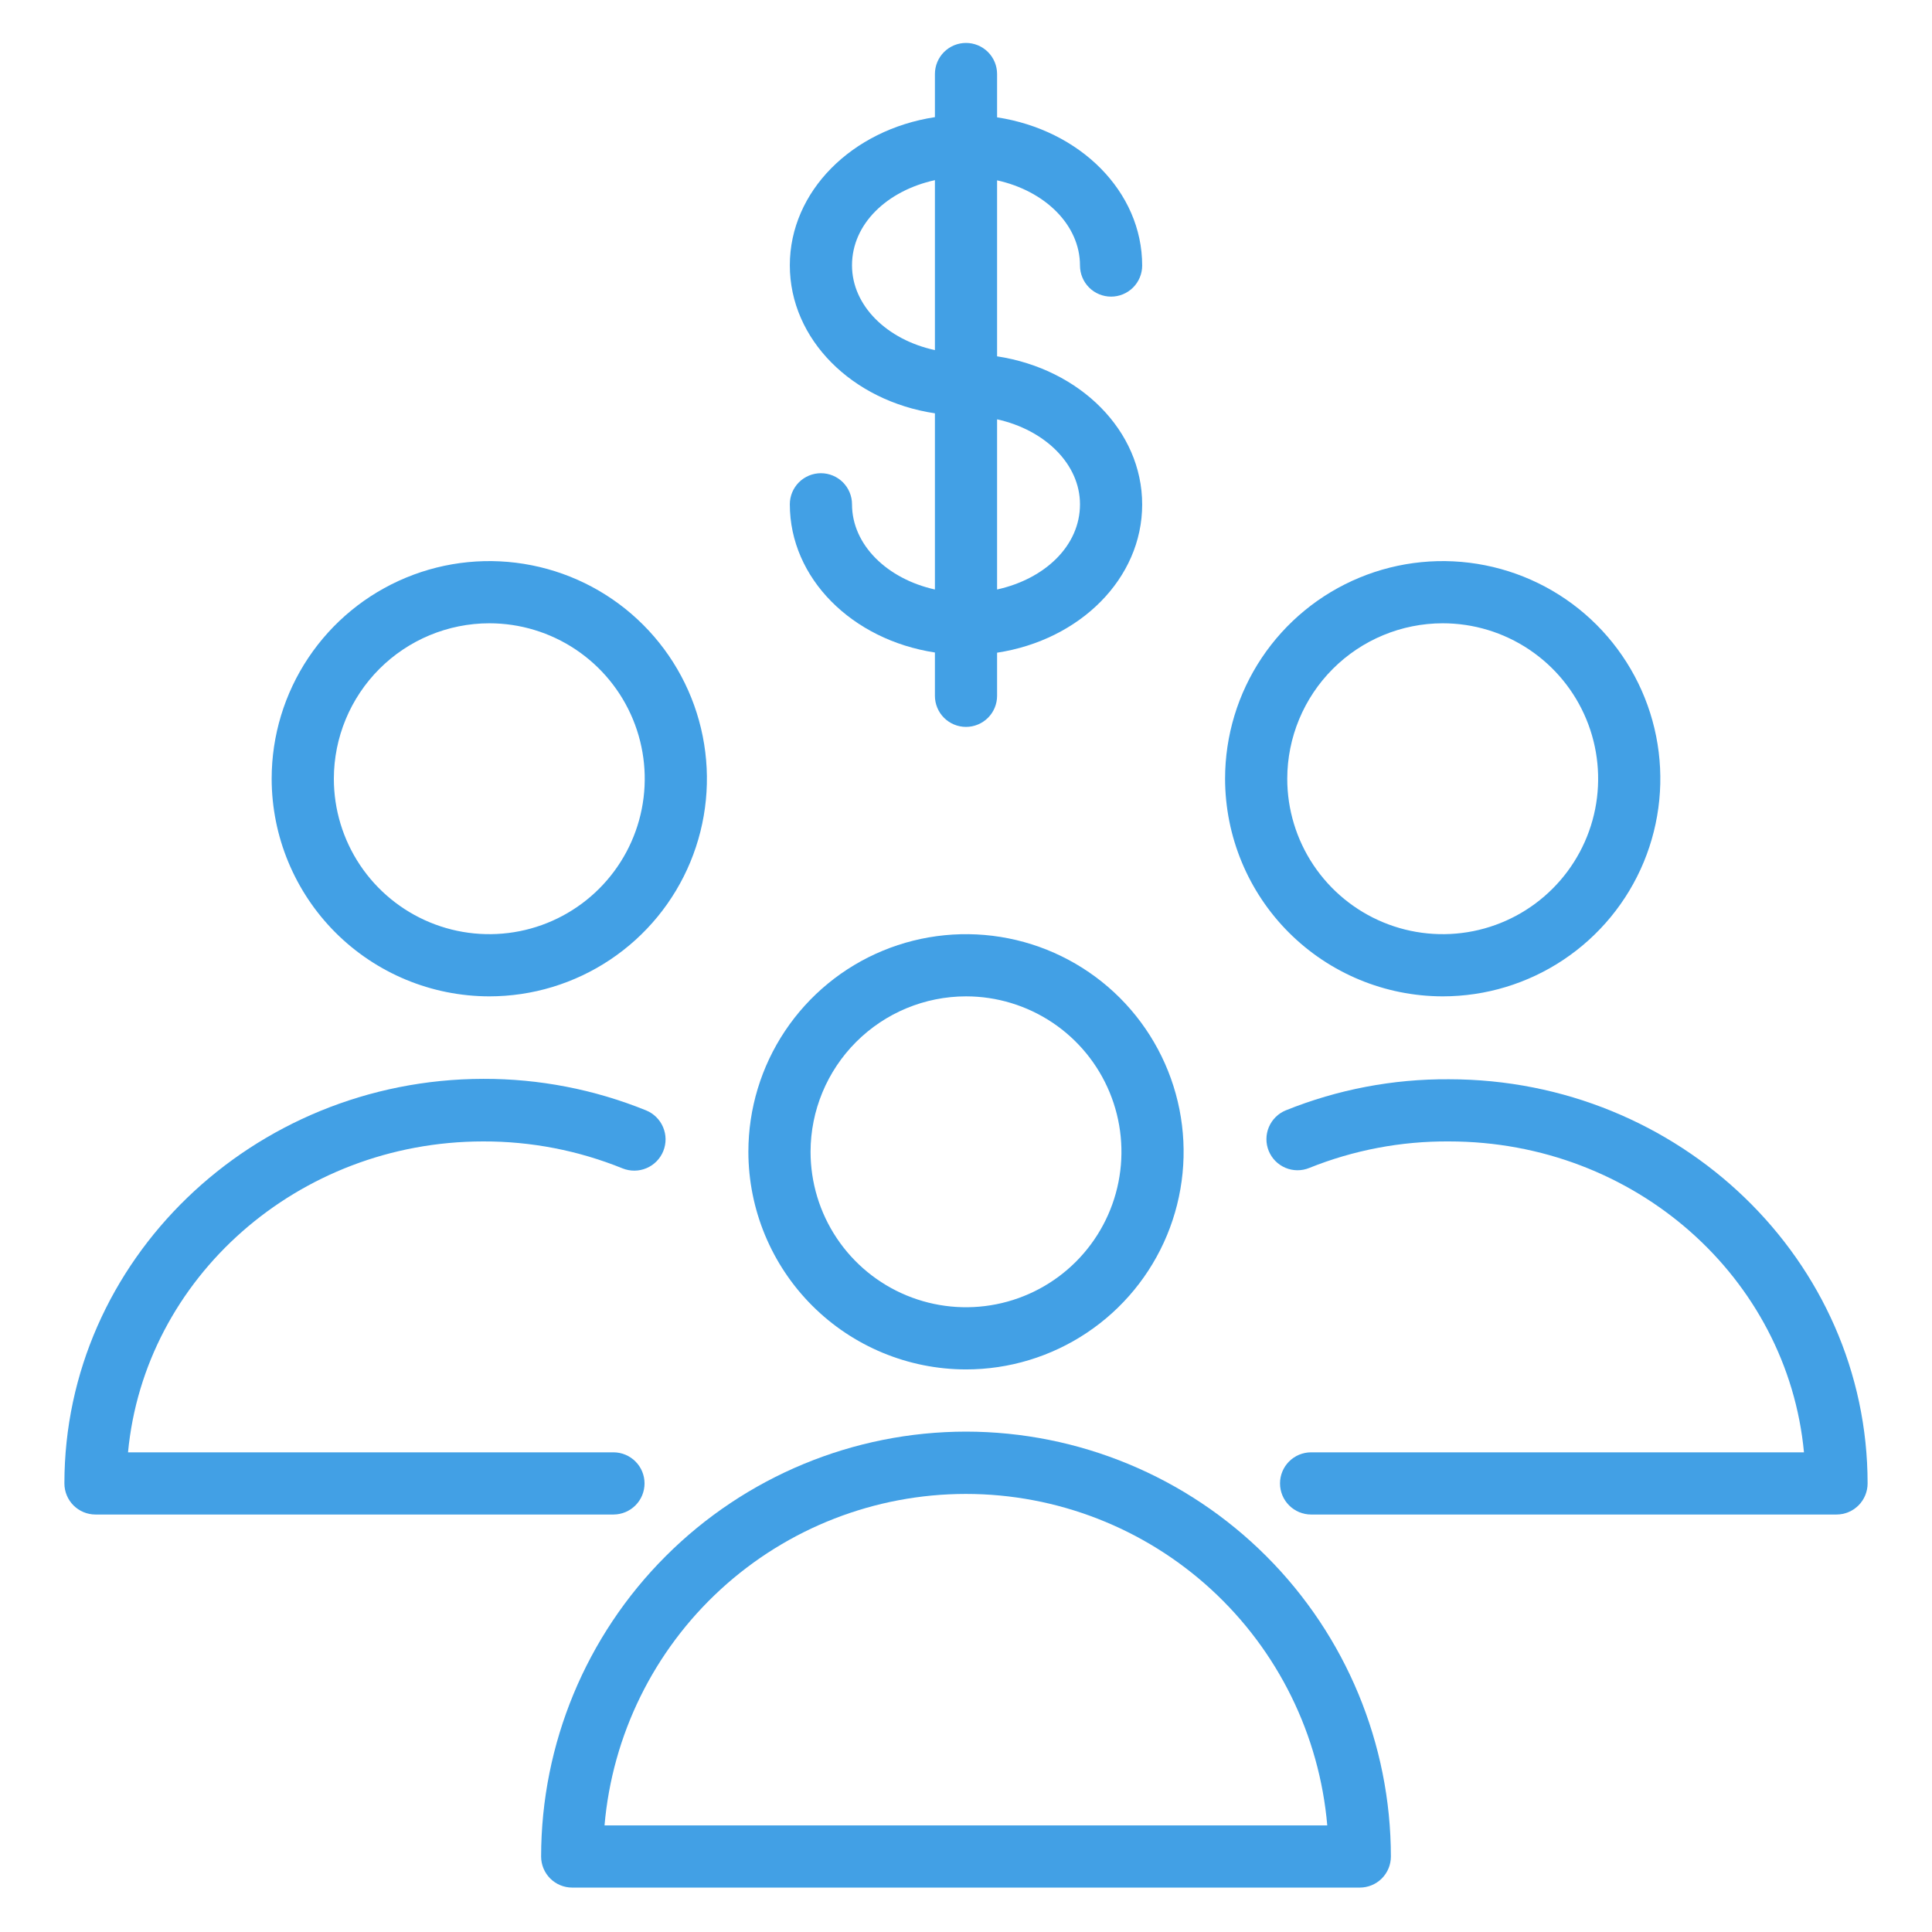 <?xml version="1.0" encoding="UTF-8"?> <svg xmlns="http://www.w3.org/2000/svg" width="90" height="90" viewBox="0 0 90 90" fill="none"> <path d="M45 66.69C39.752 66.695 34.721 68.782 31.01 72.493C27.299 76.203 25.212 81.235 25.207 86.483C25.207 86.867 25.36 87.235 25.631 87.507C25.903 87.778 26.271 87.931 26.655 87.931H63.345C63.729 87.931 64.097 87.778 64.369 87.507C64.641 87.235 64.793 86.867 64.793 86.483C64.788 81.235 62.701 76.203 58.99 72.493C55.279 68.782 50.248 66.695 45 66.69ZM28.161 85.034C28.526 80.821 30.457 76.897 33.574 74.038C36.69 71.179 40.766 69.593 44.995 69.593C49.225 69.593 53.3 71.179 56.417 74.038C59.534 76.897 61.465 80.821 61.829 85.034H28.161Z" fill="#42A0E5"></path> <path d="M45 63.793C47.005 63.793 48.965 63.199 50.632 62.084C52.3 60.971 53.599 59.387 54.366 57.535C55.133 55.682 55.334 53.644 54.943 51.677C54.552 49.711 53.586 47.904 52.169 46.486C50.751 45.069 48.944 44.103 46.978 43.712C45.011 43.321 42.973 43.522 41.12 44.289C39.268 45.056 37.685 46.356 36.571 48.023C35.457 49.69 34.862 51.65 34.862 53.655C34.865 56.343 35.934 58.92 37.834 60.821C39.735 62.722 42.312 63.791 45 63.793V63.793ZM45 46.414C46.432 46.414 47.832 46.839 49.023 47.634C50.214 48.43 51.142 49.561 51.69 50.884C52.238 52.207 52.382 53.663 52.102 55.068C51.823 56.473 51.133 57.763 50.12 58.776C49.108 59.788 47.817 60.478 46.413 60.757C45.008 61.037 43.552 60.893 42.229 60.345C40.906 59.797 39.775 58.869 38.979 57.678C38.183 56.487 37.759 55.087 37.759 53.655C37.761 51.735 38.525 49.895 39.882 48.538C41.24 47.18 43.08 46.416 45 46.414V46.414Z" fill="#42A0E5"></path> <path d="M67.497 50.276C64.894 50.259 62.312 50.751 59.898 51.724C59.722 51.796 59.561 51.901 59.426 52.035C59.291 52.169 59.183 52.328 59.109 52.503C59.035 52.678 58.996 52.866 58.995 53.057C58.993 53.247 59.03 53.435 59.101 53.612C59.173 53.788 59.279 53.948 59.412 54.084C59.546 54.219 59.705 54.327 59.88 54.401C60.056 54.475 60.244 54.514 60.434 54.515C60.624 54.516 60.813 54.48 60.989 54.408C63.057 53.576 65.268 53.157 67.497 53.172C76.186 53.172 83.273 59.545 84.036 67.655H61.076C60.692 67.655 60.323 67.808 60.052 68.079C59.78 68.351 59.628 68.719 59.628 69.103C59.628 69.487 59.78 69.856 60.052 70.127C60.323 70.399 60.692 70.552 61.076 70.552H85.552C85.936 70.552 86.304 70.399 86.576 70.127C86.847 69.856 87 69.487 87 69.103C87 58.724 78.252 50.276 67.497 50.276Z" fill="#42A0E5"></path> <path d="M67.207 46.414C69.212 46.414 71.172 45.819 72.839 44.705C74.506 43.591 75.806 42.008 76.573 40.156C77.34 38.303 77.541 36.265 77.15 34.298C76.759 32.331 75.793 30.525 74.376 29.107C72.958 27.689 71.151 26.724 69.185 26.333C67.218 25.942 65.18 26.142 63.327 26.91C61.475 27.677 59.892 28.976 58.778 30.643C57.663 32.311 57.069 34.271 57.069 36.276C57.072 38.964 58.14 41.541 60.041 43.442C61.942 45.342 64.519 46.411 67.207 46.414V46.414ZM67.207 29.035C68.639 29.035 70.039 29.459 71.23 30.255C72.421 31.051 73.349 32.181 73.897 33.505C74.445 34.828 74.588 36.284 74.309 37.689C74.03 39.093 73.34 40.384 72.327 41.396C71.315 42.409 70.024 43.099 68.62 43.378C67.215 43.657 65.759 43.514 64.436 42.966C63.113 42.418 61.982 41.49 61.186 40.299C60.39 39.108 59.965 37.708 59.965 36.276C59.968 34.356 60.732 32.516 62.089 31.158C63.447 29.801 65.287 29.037 67.207 29.035V29.035Z" fill="#42A0E5"></path> <path d="M30.025 69.103C30.025 68.721 29.874 68.354 29.604 68.083C29.334 67.811 28.969 67.658 28.586 67.655H5.964C6.727 59.545 13.862 53.172 22.513 53.172C24.737 53.166 26.941 53.593 29.001 54.428C29.179 54.499 29.369 54.535 29.56 54.533C29.752 54.532 29.941 54.492 30.117 54.417C30.293 54.343 30.453 54.234 30.587 54.097C30.721 53.961 30.827 53.799 30.899 53.621C30.97 53.444 31.006 53.254 31.005 53.063C31.003 52.871 30.963 52.682 30.888 52.506C30.814 52.33 30.705 52.17 30.568 52.036C30.432 51.902 30.27 51.796 30.092 51.724C27.685 50.748 25.111 50.25 22.513 50.257C11.757 50.276 3 58.724 3 69.103C3 69.488 3.153 69.856 3.424 70.128C3.696 70.399 4.064 70.552 4.448 70.552H28.586C28.969 70.549 29.334 70.395 29.604 70.124C29.874 69.853 30.025 69.486 30.025 69.103V69.103Z" fill="#42A0E5"></path> <path d="M22.793 46.414C24.798 46.414 26.758 45.819 28.425 44.705C30.093 43.591 31.392 42.008 32.159 40.156C32.927 38.303 33.127 36.265 32.736 34.298C32.345 32.331 31.38 30.525 29.962 29.107C28.544 27.689 26.738 26.724 24.771 26.333C22.804 25.942 20.766 26.142 18.913 26.91C17.061 27.677 15.478 28.976 14.364 30.643C13.25 32.311 12.655 34.271 12.655 36.276C12.658 38.964 13.727 41.541 15.627 43.442C17.528 45.342 20.105 46.411 22.793 46.414V46.414ZM22.793 29.035C24.225 29.035 25.625 29.459 26.816 30.255C28.007 31.051 28.935 32.181 29.483 33.505C30.031 34.828 30.175 36.284 29.895 37.689C29.616 39.093 28.926 40.384 27.913 41.396C26.901 42.409 25.61 43.099 24.206 43.378C22.801 43.657 21.345 43.514 20.022 42.966C18.699 42.418 17.568 41.49 16.772 40.299C15.976 39.108 15.552 37.708 15.552 36.276C15.554 34.356 16.318 32.516 17.675 31.158C19.033 29.801 20.873 29.037 22.793 29.035V29.035Z" fill="#42A0E5"></path> <path d="M39.69 23.492C39.69 23.108 39.537 22.74 39.266 22.468C38.994 22.197 38.626 22.044 38.241 22.044C37.857 22.044 37.489 22.197 37.217 22.468C36.946 22.74 36.793 23.108 36.793 23.492C36.793 26.939 39.69 29.807 43.552 30.396V32.414C43.552 32.798 43.704 33.166 43.976 33.438C44.248 33.709 44.616 33.862 45 33.862C45.384 33.862 45.752 33.709 46.024 33.438C46.296 33.166 46.448 32.798 46.448 32.414V30.405C50.31 29.817 53.207 26.949 53.207 23.502C53.207 20.055 50.31 17.188 46.448 16.599V8.401C48.679 8.894 50.31 10.477 50.31 12.37C50.31 12.754 50.463 13.122 50.734 13.394C51.006 13.665 51.374 13.818 51.759 13.818C52.143 13.818 52.511 13.665 52.783 13.394C53.054 13.122 53.207 12.754 53.207 12.37C53.207 8.923 50.31 6.055 46.448 5.466V3.448C46.448 3.064 46.296 2.696 46.024 2.424C45.752 2.153 45.384 2 45 2C44.616 2 44.248 2.153 43.976 2.424C43.704 2.696 43.552 3.064 43.552 3.448V5.457C39.69 6.046 36.793 8.913 36.793 12.36C36.793 15.807 39.69 18.674 43.552 19.254V27.461C41.331 26.968 39.69 25.385 39.69 23.492ZM50.31 23.492C50.31 25.423 48.679 26.968 46.448 27.461V19.534C48.679 20.026 50.31 21.619 50.31 23.492ZM39.69 12.36C39.69 10.429 41.321 8.884 43.552 8.392V16.309C41.321 15.826 39.69 14.243 39.69 12.36V12.36Z" fill="#42A0E5"></path> </svg> 